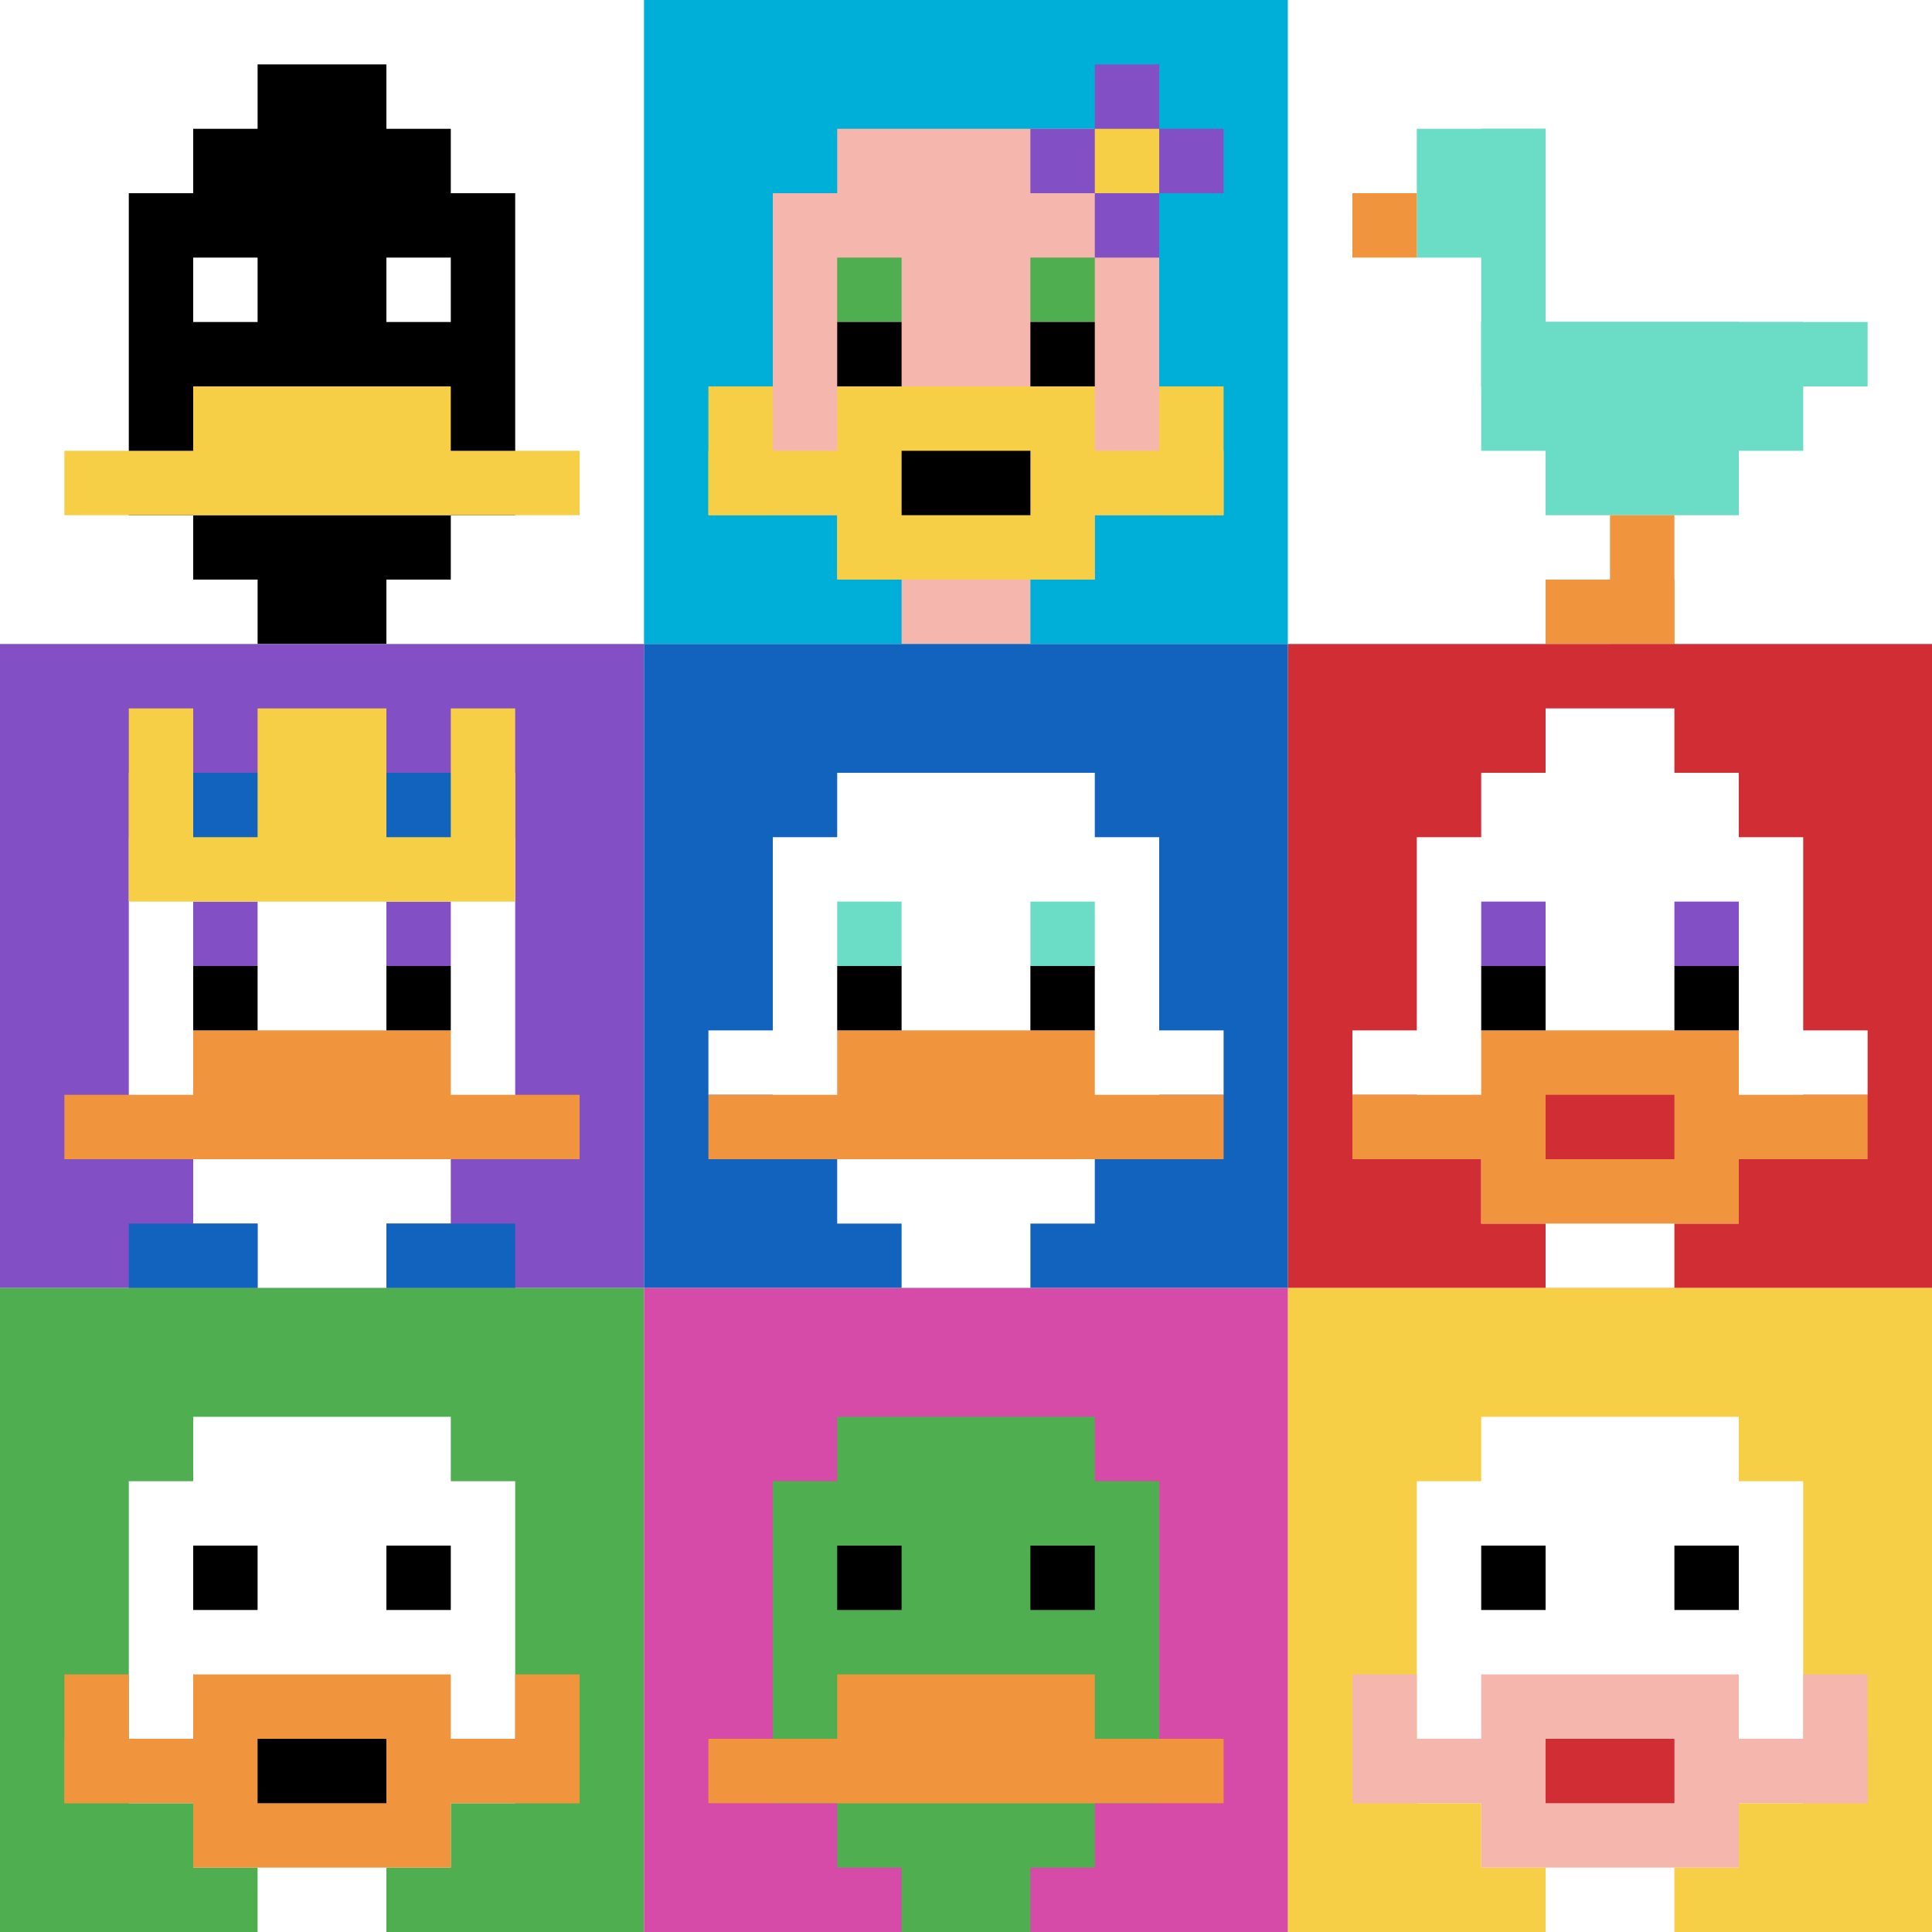 <svg xmlns="http://www.w3.org/2000/svg" version="1.1" width="220" height="220"><title>'goose-pfp-775018' by Dmitri Cherniak</title><desc>seed=775018
backgroundColor=#ffffff
padding=70
innerPadding=0
timeout=3200
dimension=3
border=false
Save=function(){return n.handleSave()}
frame=5

Rendered at Sun Sep 15 2024 16:36:00 GMT+0100 (West Africa Standard Time)
Generated in 1ms
</desc><defs></defs><rect width="100%" height="100%" fill="#ffffff"></rect><g><g id="0-0"><rect x="0" y="0" height="73.333" width="73.333" fill="#ffffff"></rect><g><rect id="0-0-3-2-4-7" x="22" y="14.667" width="29.333" height="51.333" fill="#000000"></rect><rect id="0-0-2-3-6-5" x="14.667" y="22" width="44" height="36.667" fill="#000000"></rect><rect id="0-0-4-8-2-2" x="29.333" y="58.667" width="14.667" height="14.667" fill="#000000"></rect><rect id="0-0-1-7-8-1" x="7.333" y="51.333" width="58.667" height="7.333" fill="#F7CF46"></rect><rect id="0-0-3-6-4-2" x="22" y="44" width="29.333" height="14.667" fill="#F7CF46"></rect><rect id="0-0-3-4-1-1" x="22" y="29.333" width="7.333" height="7.333" fill="#ffffff"></rect><rect id="0-0-6-4-1-1" x="44" y="29.333" width="7.333" height="7.333" fill="#ffffff"></rect><rect id="0-0-4-1-2-2" x="29.333" y="7.333" width="14.667" height="14.667" fill="#000000"></rect></g><rect x="0" y="0" stroke="white" stroke-width="0" height="73.333" width="73.333" fill="none"></rect></g><g id="1-0"><rect x="73.333" y="0" height="73.333" width="73.333" fill="#00AFD7"></rect><g><rect id="73.33333333333333-0-3-2-4-7" x="95.333" y="14.667" width="29.333" height="51.333" fill="#F4B6AD"></rect><rect id="73.33333333333333-0-2-3-6-5" x="88" y="22" width="44" height="36.667" fill="#F4B6AD"></rect><rect id="73.33333333333333-0-4-8-2-2" x="102.667" y="58.667" width="14.667" height="14.667" fill="#F4B6AD"></rect><rect id="73.33333333333333-0-1-7-8-1" x="80.667" y="51.333" width="58.667" height="7.333" fill="#F7CF46"></rect><rect id="73.33333333333333-0-3-6-4-3" x="95.333" y="44" width="29.333" height="22" fill="#F7CF46"></rect><rect id="73.33333333333333-0-4-7-2-1" x="102.667" y="51.333" width="14.667" height="7.333" fill="#000000"></rect><rect id="73.33333333333333-0-1-6-1-2" x="80.667" y="44" width="7.333" height="14.667" fill="#F7CF46"></rect><rect id="73.33333333333333-0-8-6-1-2" x="132" y="44" width="7.333" height="14.667" fill="#F7CF46"></rect><rect id="73.33333333333333-0-3-4-1-1" x="95.333" y="29.333" width="7.333" height="7.333" fill="#4FAE4F"></rect><rect id="73.33333333333333-0-6-4-1-1" x="117.333" y="29.333" width="7.333" height="7.333" fill="#4FAE4F"></rect><rect id="73.33333333333333-0-3-5-1-1" x="95.333" y="36.667" width="7.333" height="7.333" fill="#000000"></rect><rect id="73.33333333333333-0-6-5-1-1" x="117.333" y="36.667" width="7.333" height="7.333" fill="#000000"></rect><rect id="73.33333333333333-0-6-2-3-1" x="117.333" y="14.667" width="22" height="7.333" fill="#834FC4"></rect><rect id="73.33333333333333-0-7-1-1-3" x="124.667" y="7.333" width="7.333" height="22" fill="#834FC4"></rect><rect id="73.33333333333333-0-7-2-1-1" x="124.667" y="14.667" width="7.333" height="7.333" fill="#F7CF46"></rect></g><rect x="73.333" y="0" stroke="white" stroke-width="0" height="73.333" width="73.333" fill="none"></rect></g><g id="2-0"><rect x="146.667" y="0" height="73.333" width="73.333" fill="#ffffff"></rect><g><rect id="146.66666666666666-0-2-2-2-2" x="161.333" y="14.667" width="14.667" height="14.667" fill="#6BDCC5"></rect><rect id="146.66666666666666-0-3-2-1-4" x="168.667" y="14.667" width="7.333" height="29.333" fill="#6BDCC5"></rect><rect id="146.66666666666666-0-4-5-5-1" x="176" y="36.667" width="36.667" height="7.333" fill="#6BDCC5"></rect><rect id="146.66666666666666-0-3-5-5-2" x="168.667" y="36.667" width="36.667" height="14.667" fill="#6BDCC5"></rect><rect id="146.66666666666666-0-4-5-3-3" x="176" y="36.667" width="22" height="22" fill="#6BDCC5"></rect><rect id="146.66666666666666-0-1-3-1-1" x="154" y="22" width="7.333" height="7.333" fill="#F0943E"></rect><rect id="146.66666666666666-0-5-8-1-2" x="183.333" y="58.667" width="7.333" height="14.667" fill="#F0943E"></rect><rect id="146.66666666666666-0-4-9-2-1" x="176" y="66" width="14.667" height="7.333" fill="#F0943E"></rect></g><rect x="146.667" y="0" stroke="white" stroke-width="0" height="73.333" width="73.333" fill="none"></rect></g><g id="0-1"><rect x="0" y="73.333" height="73.333" width="73.333" fill="#834FC4"></rect><g><rect id="0-73.33333333333333-3-2-4-7" x="22" y="88" width="29.333" height="51.333" fill="#ffffff"></rect><rect id="0-73.33333333333333-2-3-6-5" x="14.667" y="95.333" width="44" height="36.667" fill="#ffffff"></rect><rect id="0-73.33333333333333-4-8-2-2" x="29.333" y="132" width="14.667" height="14.667" fill="#ffffff"></rect><rect id="0-73.33333333333333-1-7-8-1" x="7.333" y="124.667" width="58.667" height="7.333" fill="#F0943E"></rect><rect id="0-73.33333333333333-3-6-4-2" x="22" y="117.333" width="29.333" height="14.667" fill="#F0943E"></rect><rect id="0-73.33333333333333-3-4-1-1" x="22" y="102.667" width="7.333" height="7.333" fill="#834FC4"></rect><rect id="0-73.33333333333333-6-4-1-1" x="44" y="102.667" width="7.333" height="7.333" fill="#834FC4"></rect><rect id="0-73.33333333333333-3-5-1-1" x="22" y="110" width="7.333" height="7.333" fill="#000000"></rect><rect id="0-73.33333333333333-6-5-1-1" x="44" y="110" width="7.333" height="7.333" fill="#000000"></rect><rect id="0-73.33333333333333-2-1-1-2" x="14.667" y="80.667" width="7.333" height="14.667" fill="#F7CF46"></rect><rect id="0-73.33333333333333-4-1-2-2" x="29.333" y="80.667" width="14.667" height="14.667" fill="#F7CF46"></rect><rect id="0-73.33333333333333-7-1-1-2" x="51.333" y="80.667" width="7.333" height="14.667" fill="#F7CF46"></rect><rect id="0-73.33333333333333-2-2-6-2" x="14.667" y="88" width="44" height="14.667" fill="#F7CF46"></rect><rect id="0-73.33333333333333-3-2-1-1" x="22" y="88" width="7.333" height="7.333" fill="#1263BD"></rect><rect id="0-73.33333333333333-6-2-1-1" x="44" y="88" width="7.333" height="7.333" fill="#1263BD"></rect><rect id="0-73.33333333333333-2-9-2-1" x="14.667" y="139.333" width="14.667" height="7.333" fill="#1263BD"></rect><rect id="0-73.33333333333333-6-9-2-1" x="44" y="139.333" width="14.667" height="7.333" fill="#1263BD"></rect></g><rect x="0" y="73.333" stroke="white" stroke-width="0" height="73.333" width="73.333" fill="none"></rect></g><g id="1-1"><rect x="73.333" y="73.333" height="73.333" width="73.333" fill="#1263BD"></rect><g><rect id="73.33333333333333-73.33333333333333-3-2-4-7" x="95.333" y="88" width="29.333" height="51.333" fill="#ffffff"></rect><rect id="73.33333333333333-73.33333333333333-2-3-6-5" x="88" y="95.333" width="44" height="36.667" fill="#ffffff"></rect><rect id="73.33333333333333-73.33333333333333-4-8-2-2" x="102.667" y="132" width="14.667" height="14.667" fill="#ffffff"></rect><rect id="73.33333333333333-73.33333333333333-1-6-8-1" x="80.667" y="117.333" width="58.667" height="7.333" fill="#ffffff"></rect><rect id="73.33333333333333-73.33333333333333-1-7-8-1" x="80.667" y="124.667" width="58.667" height="7.333" fill="#F0943E"></rect><rect id="73.33333333333333-73.33333333333333-3-6-4-2" x="95.333" y="117.333" width="29.333" height="14.667" fill="#F0943E"></rect><rect id="73.33333333333333-73.33333333333333-3-4-1-1" x="95.333" y="102.667" width="7.333" height="7.333" fill="#6BDCC5"></rect><rect id="73.33333333333333-73.33333333333333-6-4-1-1" x="117.333" y="102.667" width="7.333" height="7.333" fill="#6BDCC5"></rect><rect id="73.33333333333333-73.33333333333333-3-5-1-1" x="95.333" y="110" width="7.333" height="7.333" fill="#000000"></rect><rect id="73.33333333333333-73.33333333333333-6-5-1-1" x="117.333" y="110" width="7.333" height="7.333" fill="#000000"></rect></g><rect x="73.333" y="73.333" stroke="white" stroke-width="0" height="73.333" width="73.333" fill="none"></rect></g><g id="2-1"><rect x="146.667" y="73.333" height="73.333" width="73.333" fill="#D12D35"></rect><g><rect id="146.66666666666666-73.33333333333333-3-2-4-7" x="168.667" y="88" width="29.333" height="51.333" fill="#ffffff"></rect><rect id="146.66666666666666-73.33333333333333-2-3-6-5" x="161.333" y="95.333" width="44" height="36.667" fill="#ffffff"></rect><rect id="146.66666666666666-73.33333333333333-4-8-2-2" x="176" y="132" width="14.667" height="14.667" fill="#ffffff"></rect><rect id="146.66666666666666-73.33333333333333-1-6-8-1" x="154" y="117.333" width="58.667" height="7.333" fill="#ffffff"></rect><rect id="146.66666666666666-73.33333333333333-1-7-8-1" x="154" y="124.667" width="58.667" height="7.333" fill="#F0943E"></rect><rect id="146.66666666666666-73.33333333333333-3-6-4-3" x="168.667" y="117.333" width="29.333" height="22" fill="#F0943E"></rect><rect id="146.66666666666666-73.33333333333333-4-7-2-1" x="176" y="124.667" width="14.667" height="7.333" fill="#D12D35"></rect><rect id="146.66666666666666-73.33333333333333-3-4-1-1" x="168.667" y="102.667" width="7.333" height="7.333" fill="#834FC4"></rect><rect id="146.66666666666666-73.33333333333333-6-4-1-1" x="190.667" y="102.667" width="7.333" height="7.333" fill="#834FC4"></rect><rect id="146.66666666666666-73.33333333333333-3-5-1-1" x="168.667" y="110" width="7.333" height="7.333" fill="#000000"></rect><rect id="146.66666666666666-73.33333333333333-6-5-1-1" x="190.667" y="110" width="7.333" height="7.333" fill="#000000"></rect><rect id="146.66666666666666-73.33333333333333-4-1-2-2" x="176" y="80.667" width="14.667" height="14.667" fill="#ffffff"></rect></g><rect x="146.667" y="73.333" stroke="white" stroke-width="0" height="73.333" width="73.333" fill="none"></rect></g><g id="0-2"><rect x="0" y="146.667" height="73.333" width="73.333" fill="#4FAE4F"></rect><g><rect id="0-146.66666666666666-3-2-4-7" x="22" y="161.333" width="29.333" height="51.333" fill="#ffffff"></rect><rect id="0-146.66666666666666-2-3-6-5" x="14.667" y="168.667" width="44" height="36.667" fill="#ffffff"></rect><rect id="0-146.66666666666666-4-8-2-2" x="29.333" y="205.333" width="14.667" height="14.667" fill="#ffffff"></rect><rect id="0-146.66666666666666-1-7-8-1" x="7.333" y="198" width="58.667" height="7.333" fill="#F0943E"></rect><rect id="0-146.66666666666666-3-6-4-3" x="22" y="190.667" width="29.333" height="22" fill="#F0943E"></rect><rect id="0-146.66666666666666-4-7-2-1" x="29.333" y="198" width="14.667" height="7.333" fill="#000000"></rect><rect id="0-146.66666666666666-1-6-1-2" x="7.333" y="190.667" width="7.333" height="14.667" fill="#F0943E"></rect><rect id="0-146.66666666666666-8-6-1-2" x="58.667" y="190.667" width="7.333" height="14.667" fill="#F0943E"></rect><rect id="0-146.66666666666666-3-4-1-1" x="22" y="176" width="7.333" height="7.333" fill="#000000"></rect><rect id="0-146.66666666666666-6-4-1-1" x="44" y="176" width="7.333" height="7.333" fill="#000000"></rect></g><rect x="0" y="146.667" stroke="white" stroke-width="0" height="73.333" width="73.333" fill="none"></rect></g><g id="1-2"><rect x="73.333" y="146.667" height="73.333" width="73.333" fill="#D74BA8"></rect><g><rect id="73.33333333333333-146.66666666666666-3-2-4-7" x="95.333" y="161.333" width="29.333" height="51.333" fill="#4FAE4F"></rect><rect id="73.33333333333333-146.66666666666666-2-3-6-5" x="88" y="168.667" width="44" height="36.667" fill="#4FAE4F"></rect><rect id="73.33333333333333-146.66666666666666-4-8-2-2" x="102.667" y="205.333" width="14.667" height="14.667" fill="#4FAE4F"></rect><rect id="73.33333333333333-146.66666666666666-1-7-8-1" x="80.667" y="198" width="58.667" height="7.333" fill="#F0943E"></rect><rect id="73.33333333333333-146.66666666666666-3-6-4-2" x="95.333" y="190.667" width="29.333" height="14.667" fill="#F0943E"></rect><rect id="73.33333333333333-146.66666666666666-3-4-1-1" x="95.333" y="176" width="7.333" height="7.333" fill="#000000"></rect><rect id="73.33333333333333-146.66666666666666-6-4-1-1" x="117.333" y="176" width="7.333" height="7.333" fill="#000000"></rect></g><rect x="73.333" y="146.667" stroke="white" stroke-width="0" height="73.333" width="73.333" fill="none"></rect></g><g id="2-2"><rect x="146.667" y="146.667" height="73.333" width="73.333" fill="#F7CF46"></rect><g><rect id="146.66666666666666-146.66666666666666-3-2-4-7" x="168.667" y="161.333" width="29.333" height="51.333" fill="#ffffff"></rect><rect id="146.66666666666666-146.66666666666666-2-3-6-5" x="161.333" y="168.667" width="44" height="36.667" fill="#ffffff"></rect><rect id="146.66666666666666-146.66666666666666-4-8-2-2" x="176" y="205.333" width="14.667" height="14.667" fill="#ffffff"></rect><rect id="146.66666666666666-146.66666666666666-1-7-8-1" x="154" y="198" width="58.667" height="7.333" fill="#F4B6AD"></rect><rect id="146.66666666666666-146.66666666666666-3-6-4-3" x="168.667" y="190.667" width="29.333" height="22" fill="#F4B6AD"></rect><rect id="146.66666666666666-146.66666666666666-4-7-2-1" x="176" y="198" width="14.667" height="7.333" fill="#D12D35"></rect><rect id="146.66666666666666-146.66666666666666-1-6-1-2" x="154" y="190.667" width="7.333" height="14.667" fill="#F4B6AD"></rect><rect id="146.66666666666666-146.66666666666666-8-6-1-2" x="205.333" y="190.667" width="7.333" height="14.667" fill="#F4B6AD"></rect><rect id="146.66666666666666-146.66666666666666-3-4-1-1" x="168.667" y="176" width="7.333" height="7.333" fill="#000000"></rect><rect id="146.66666666666666-146.66666666666666-6-4-1-1" x="190.667" y="176" width="7.333" height="7.333" fill="#000000"></rect></g><rect x="146.667" y="146.667" stroke="white" stroke-width="0" height="73.333" width="73.333" fill="none"></rect></g></g></svg>